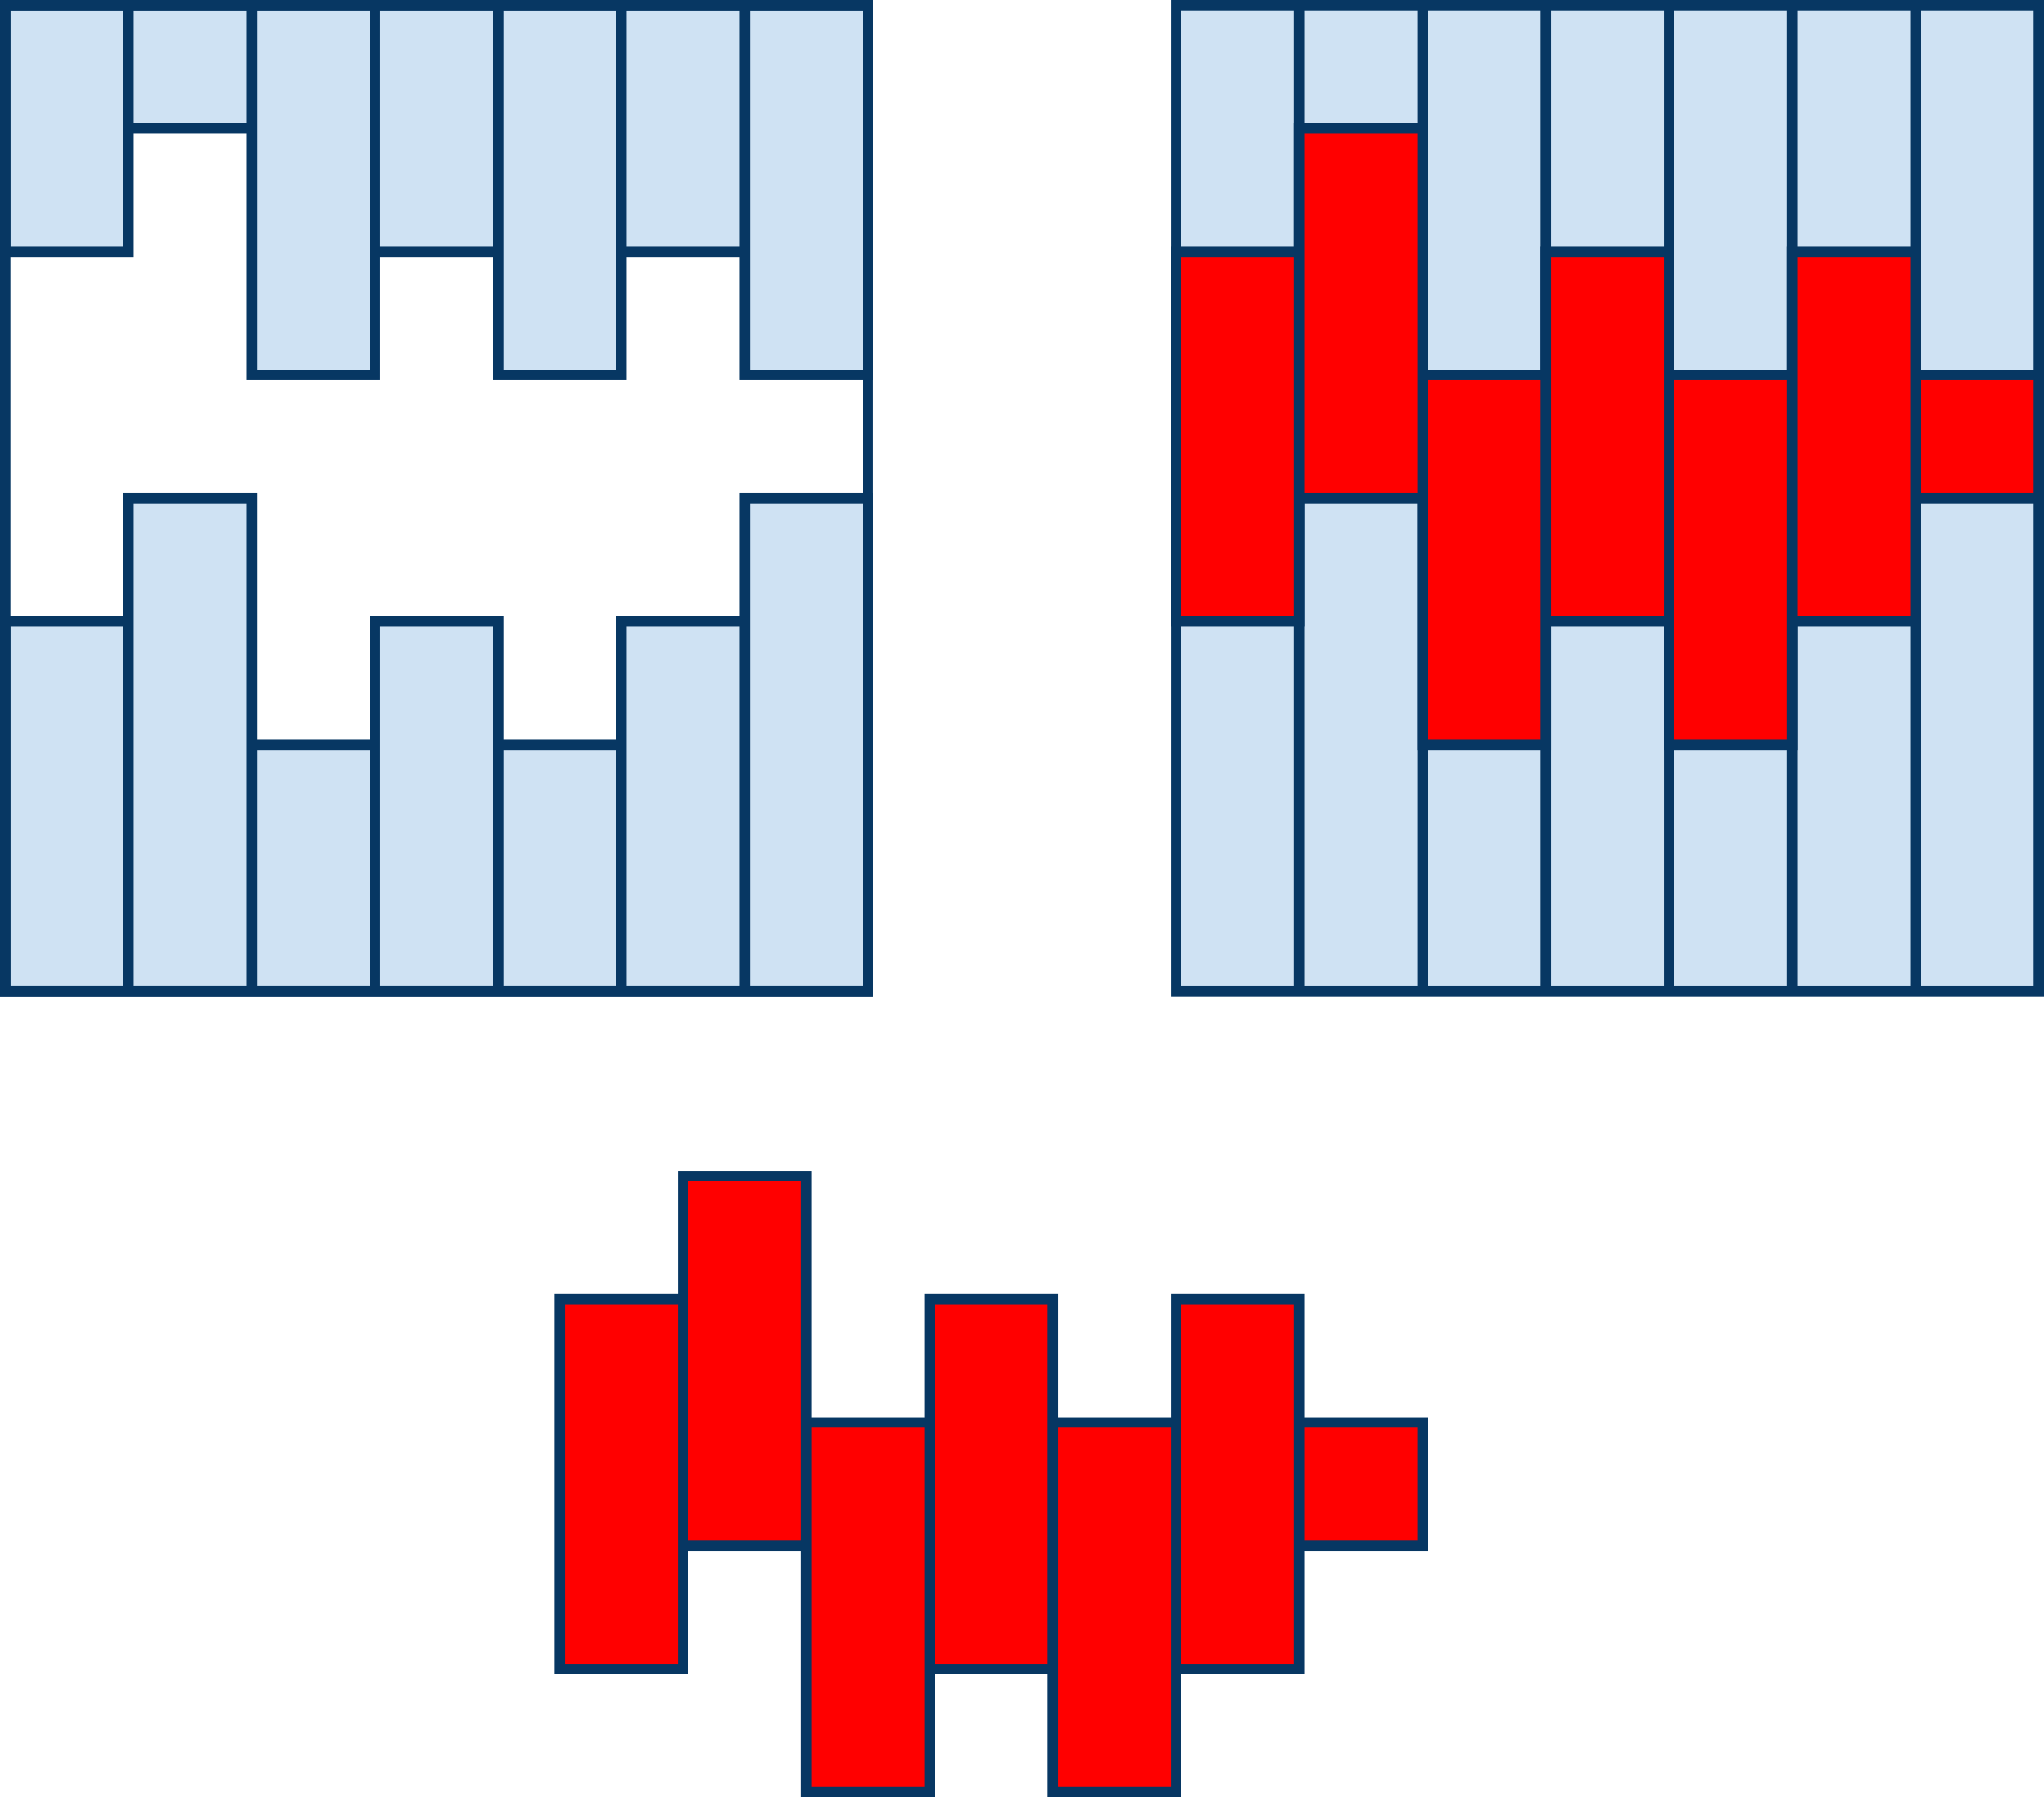 <?xml version='1.0' encoding='UTF-8'?>
<!-- This file was generated by dvisvgm 2.6.1 -->
<svg height='206.707pt' version='1.1' viewBox='-72 -72 235.055 206.707' width='235.055pt' xmlns='http://www.w3.org/2000/svg' xmlns:xlink='http://www.w3.org/1999/xlink'>
<g id='page1'>
<path d='M-71.402 41.984V-0.535H-57.23V41.984ZM-57.23 41.984V-14.711H-43.055V41.984ZM-43.055 41.984V13.637H-28.883V41.984ZM-28.883 41.984V-0.535H-14.707V41.984ZM-14.707 41.984V13.637H-0.535V41.984ZM-0.535 41.984V-0.535H13.637V41.984ZM13.637 41.984V-14.711H27.812V41.984ZM-71.402 -43.059V-71.403H-57.23V-43.059ZM-57.23 -57.23V-71.403H-43.055V-57.23ZM-43.055 -28.883V-71.403H-28.883V-28.883ZM-28.883 -43.059V-71.403H-14.707V-43.059ZM-14.707 -28.883V-71.403H-0.535V-28.883ZM-0.535 -43.059V-71.403H13.637V-43.059ZM13.637 -28.883V-71.403H27.812V-28.883Z' fill='#cfe2f3'/>
<path d='M-71.402 41.984V-0.535H-57.23V41.984ZM-57.23 41.984V-14.711H-43.055V41.984ZM-43.055 41.984V13.637H-28.883V41.984ZM-28.883 41.984V-0.535H-14.707V41.984ZM-14.707 41.984V13.637H-0.535V41.984ZM-0.535 41.984V-0.535H13.637V41.984ZM13.637 41.984V-14.711H27.812V41.984ZM-71.402 -43.059V-71.403H-57.23V-43.059ZM-57.23 -57.23V-71.403H-43.055V-57.23ZM-43.055 -28.883V-71.403H-28.883V-28.883ZM-28.883 -43.059V-71.403H-14.707V-43.059ZM-14.707 -28.883V-71.403H-0.535V-28.883ZM-0.535 -43.059V-71.403H13.637V-43.059ZM13.637 -28.883V-71.403H27.812V-28.883Z' fill='none' stroke='#073763' stroke-miterlimit='10' stroke-width='1.196'/>
<path d='M-71.402 41.984V-71.403H27.812V41.984Z' fill='none' stroke='#073763' stroke-miterlimit='10' stroke-width='1.196'/>
<path d='M63.246 41.984V-71.403H162.457V41.984Z' fill='#cfe2f3'/>
<path d='M77.418 41.984V-71.403M91.594 41.984V-71.403M105.766 41.984V-71.403M119.938 41.984V-71.403M134.114 41.984V-71.403M148.285 41.984V-71.403M63.246 41.984V-71.403H162.457V41.984Z' fill='none' stroke='#073763' stroke-miterlimit='10' stroke-width='1.196'/>
<path d='M63.246 -0.535V-43.059H77.418V-0.535ZM77.418 -14.711V-57.23H91.594V-14.711ZM91.594 13.637V-28.883H105.766V13.637ZM105.766 -0.535V-43.059H119.938V-0.535ZM119.938 13.637V-28.883H134.114V13.637ZM134.114 -0.535V-43.059H148.285V-0.535ZM148.285 -14.711V-28.883H162.457V-14.711Z' fill='#ff0000'/>
<path d='M63.246 -0.535V-43.059H77.418V-0.535ZM77.418 -14.711V-57.23H91.594V-14.711ZM91.594 13.637V-28.883H105.766V13.637ZM105.766 -0.535V-43.059H119.938V-0.535ZM119.938 13.637V-28.883H134.114V13.637ZM134.114 -0.535V-43.059H148.285V-0.535ZM148.285 -14.711V-28.883H162.457V-14.711Z' fill='none' stroke='#073763' stroke-miterlimit='10' stroke-width='1.196'/>
<path d='M-7.621 119.938V77.418H6.551V119.938ZM6.551 105.766V63.242H20.727V105.766ZM20.727 134.109V91.59H34.899V134.109ZM34.899 119.938V77.418H49.071V119.938ZM49.071 134.109V91.59H63.246V134.109ZM63.246 119.938V77.418H77.418V119.938ZM77.418 105.766V91.59H91.594V105.766Z' fill='#ff0000'/>
<path d='M-7.621 119.938V77.418H6.551V119.938ZM6.551 105.766V63.242H20.727V105.766ZM20.727 134.109V91.59H34.899V134.109ZM34.899 119.938V77.418H49.071V119.938ZM49.071 134.109V91.59H63.246V134.109ZM63.246 119.938V77.418H77.418V119.938ZM77.418 105.766V91.59H91.594V105.766Z' fill='none' stroke='#073763' stroke-miterlimit='10' stroke-width='1.196'/>
</g>
</svg>